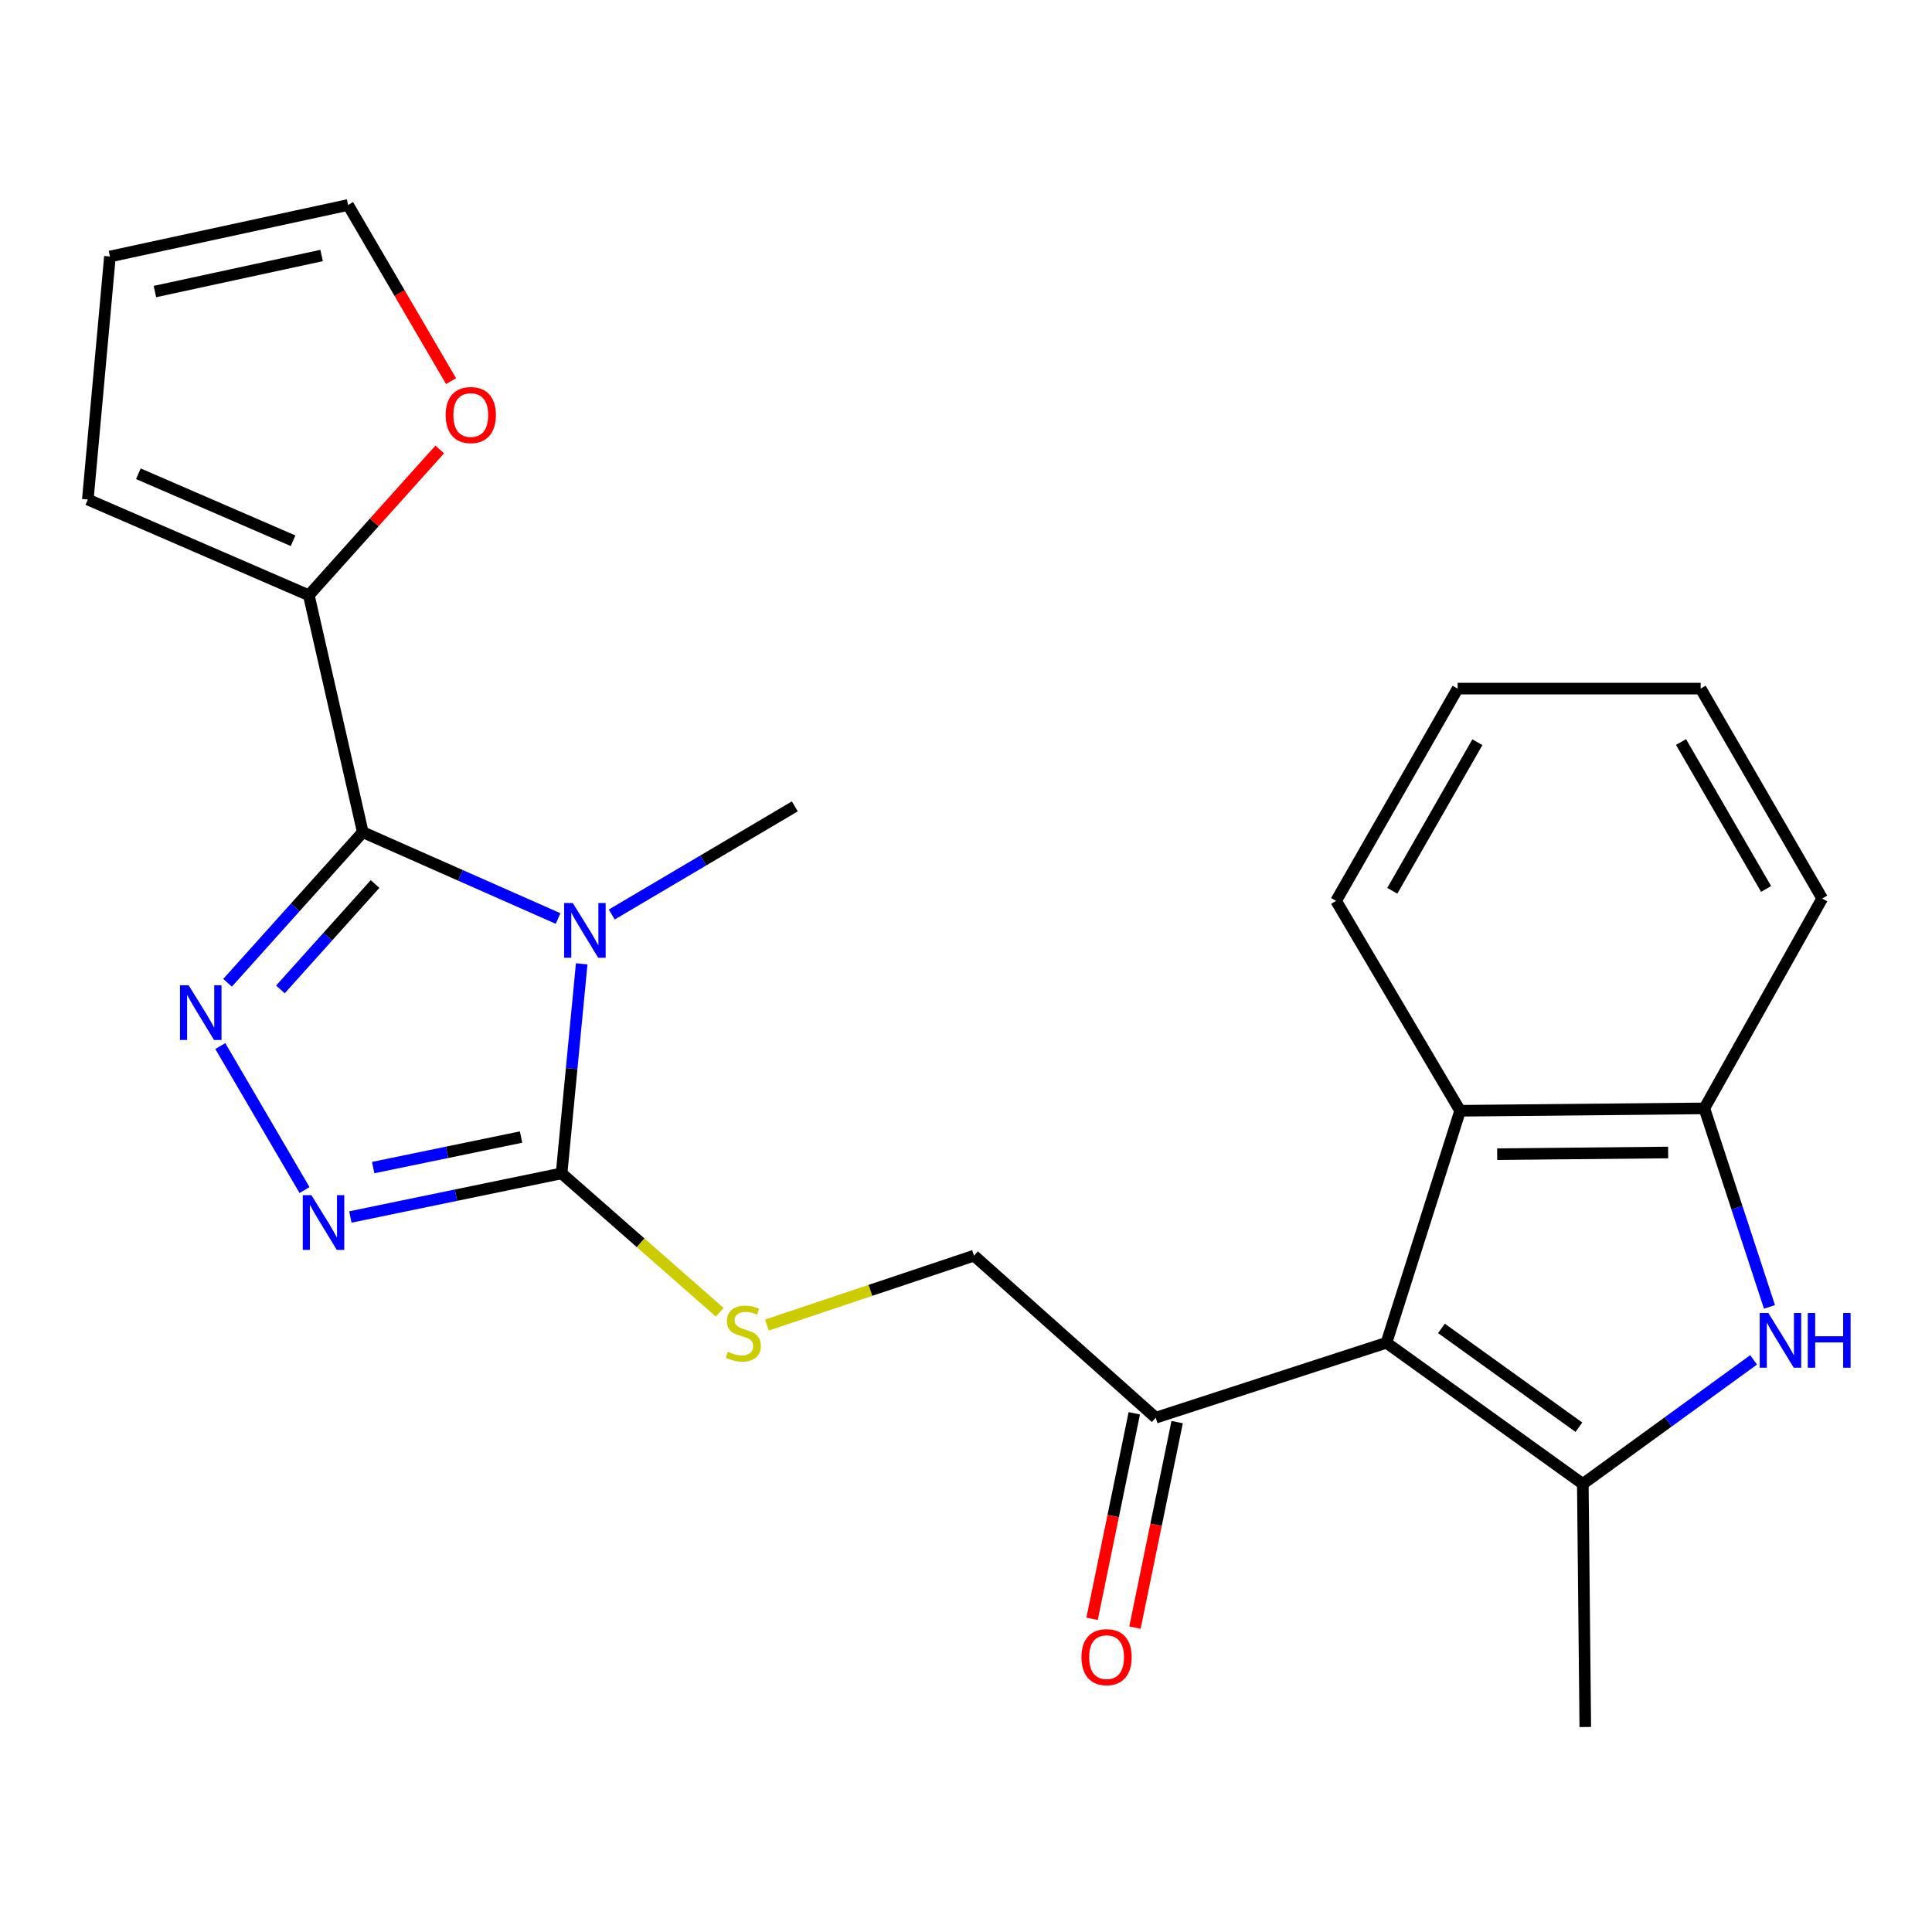 <?xml version='1.0' encoding='iso-8859-1'?>
<svg version='1.1' baseProfile='full'
              xmlns='http://www.w3.org/2000/svg'
                      xmlns:rdkit='http://www.rdkit.org/xml'
                      xmlns:xlink='http://www.w3.org/1999/xlink'
                  xml:space='preserve'
width='1000px' height='1000px' viewBox='0 0 1000 1000'>
<!-- END OF HEADER -->
<rect style='opacity:1.0;fill:#FFFFFF;stroke:none' width='1000' height='1000' x='0' y='0'> </rect>
<path class='bond-0' d='M 288.865,475.426 L 238.32,453.08' style='fill:none;fill-rule:evenodd;stroke:#0000FF;stroke-width:6px;stroke-linecap:butt;stroke-linejoin:miter;stroke-opacity:1' />
<path class='bond-0' d='M 238.32,453.08 L 187.774,430.734' style='fill:none;fill-rule:evenodd;stroke:#000000;stroke-width:6px;stroke-linecap:butt;stroke-linejoin:miter;stroke-opacity:1' />
<path class='bond-2' d='M 301.086,498.882 L 295.882,553.108' style='fill:none;fill-rule:evenodd;stroke:#0000FF;stroke-width:6px;stroke-linecap:butt;stroke-linejoin:miter;stroke-opacity:1' />
<path class='bond-2' d='M 295.882,553.108 L 290.679,607.334' style='fill:none;fill-rule:evenodd;stroke:#000000;stroke-width:6px;stroke-linecap:butt;stroke-linejoin:miter;stroke-opacity:1' />
<path class='bond-18' d='M 316.642,473.355 L 364.017,445.368' style='fill:none;fill-rule:evenodd;stroke:#0000FF;stroke-width:6px;stroke-linecap:butt;stroke-linejoin:miter;stroke-opacity:1' />
<path class='bond-18' d='M 364.017,445.368 L 411.391,417.382' style='fill:none;fill-rule:evenodd;stroke:#000000;stroke-width:6px;stroke-linecap:butt;stroke-linejoin:miter;stroke-opacity:1' />
<path class='bond-1' d='M 187.774,430.734 L 152.781,469.707' style='fill:none;fill-rule:evenodd;stroke:#000000;stroke-width:6px;stroke-linecap:butt;stroke-linejoin:miter;stroke-opacity:1' />
<path class='bond-1' d='M 152.781,469.707 L 117.788,508.681' style='fill:none;fill-rule:evenodd;stroke:#0000FF;stroke-width:6px;stroke-linecap:butt;stroke-linejoin:miter;stroke-opacity:1' />
<path class='bond-1' d='M 194.132,457.56 L 169.637,484.841' style='fill:none;fill-rule:evenodd;stroke:#000000;stroke-width:6px;stroke-linecap:butt;stroke-linejoin:miter;stroke-opacity:1' />
<path class='bond-1' d='M 169.637,484.841 L 145.142,512.122' style='fill:none;fill-rule:evenodd;stroke:#0000FF;stroke-width:6px;stroke-linecap:butt;stroke-linejoin:miter;stroke-opacity:1' />
<path class='bond-8' d='M 187.774,430.734 L 159.849,308.109' style='fill:none;fill-rule:evenodd;stroke:#000000;stroke-width:6px;stroke-linecap:butt;stroke-linejoin:miter;stroke-opacity:1' />
<path class='bond-24' d='M 114.032,541.444 L 157.622,615.975' style='fill:none;fill-rule:evenodd;stroke:#0000FF;stroke-width:6px;stroke-linecap:butt;stroke-linejoin:miter;stroke-opacity:1' />
<path class='bond-5' d='M 290.679,607.334 L 236.007,618.624' style='fill:none;fill-rule:evenodd;stroke:#000000;stroke-width:6px;stroke-linecap:butt;stroke-linejoin:miter;stroke-opacity:1' />
<path class='bond-5' d='M 236.007,618.624 L 181.336,629.913' style='fill:none;fill-rule:evenodd;stroke:#0000FF;stroke-width:6px;stroke-linecap:butt;stroke-linejoin:miter;stroke-opacity:1' />
<path class='bond-5' d='M 269.697,588.537 L 231.426,596.44' style='fill:none;fill-rule:evenodd;stroke:#000000;stroke-width:6px;stroke-linecap:butt;stroke-linejoin:miter;stroke-opacity:1' />
<path class='bond-5' d='M 231.426,596.44 L 193.156,604.342' style='fill:none;fill-rule:evenodd;stroke:#0000FF;stroke-width:6px;stroke-linecap:butt;stroke-linejoin:miter;stroke-opacity:1' />
<path class='bond-11' d='M 290.679,607.334 L 331.597,643.275' style='fill:none;fill-rule:evenodd;stroke:#000000;stroke-width:6px;stroke-linecap:butt;stroke-linejoin:miter;stroke-opacity:1' />
<path class='bond-11' d='M 331.597,643.275 L 372.515,679.216' style='fill:none;fill-rule:evenodd;stroke:#CCCC00;stroke-width:6px;stroke-linecap:butt;stroke-linejoin:miter;stroke-opacity:1' />
<path class='bond-3' d='M 717.626,695.012 L 598.197,733.798' style='fill:none;fill-rule:evenodd;stroke:#000000;stroke-width:6px;stroke-linecap:butt;stroke-linejoin:miter;stroke-opacity:1' />
<path class='bond-4' d='M 717.626,695.012 L 819.259,768.078' style='fill:none;fill-rule:evenodd;stroke:#000000;stroke-width:6px;stroke-linecap:butt;stroke-linejoin:miter;stroke-opacity:1' />
<path class='bond-4' d='M 746.094,687.579 L 817.237,738.726' style='fill:none;fill-rule:evenodd;stroke:#000000;stroke-width:6px;stroke-linecap:butt;stroke-linejoin:miter;stroke-opacity:1' />
<path class='bond-7' d='M 717.626,695.012 L 755.757,574.929' style='fill:none;fill-rule:evenodd;stroke:#000000;stroke-width:6px;stroke-linecap:butt;stroke-linejoin:miter;stroke-opacity:1' />
<path class='bond-6' d='M 819.259,768.078 L 863.459,735.971' style='fill:none;fill-rule:evenodd;stroke:#000000;stroke-width:6px;stroke-linecap:butt;stroke-linejoin:miter;stroke-opacity:1' />
<path class='bond-6' d='M 863.459,735.971 L 907.659,703.864' style='fill:none;fill-rule:evenodd;stroke:#0000FF;stroke-width:6px;stroke-linecap:butt;stroke-linejoin:miter;stroke-opacity:1' />
<path class='bond-19' d='M 819.259,768.078 L 820.543,893.899' style='fill:none;fill-rule:evenodd;stroke:#000000;stroke-width:6px;stroke-linecap:butt;stroke-linejoin:miter;stroke-opacity:1' />
<path class='bond-26' d='M 915.878,676.447 L 899.024,625.071' style='fill:none;fill-rule:evenodd;stroke:#0000FF;stroke-width:6px;stroke-linecap:butt;stroke-linejoin:miter;stroke-opacity:1' />
<path class='bond-26' d='M 899.024,625.071 L 882.17,573.696' style='fill:none;fill-rule:evenodd;stroke:#000000;stroke-width:6px;stroke-linecap:butt;stroke-linejoin:miter;stroke-opacity:1' />
<path class='bond-9' d='M 755.757,574.929 L 882.17,573.696' style='fill:none;fill-rule:evenodd;stroke:#000000;stroke-width:6px;stroke-linecap:butt;stroke-linejoin:miter;stroke-opacity:1' />
<path class='bond-9' d='M 774.94,597.395 L 863.429,596.532' style='fill:none;fill-rule:evenodd;stroke:#000000;stroke-width:6px;stroke-linecap:butt;stroke-linejoin:miter;stroke-opacity:1' />
<path class='bond-20' d='M 755.757,574.929 L 691.563,466.298' style='fill:none;fill-rule:evenodd;stroke:#000000;stroke-width:6px;stroke-linecap:butt;stroke-linejoin:miter;stroke-opacity:1' />
<path class='bond-12' d='M 159.849,308.109 L 193.728,270.375' style='fill:none;fill-rule:evenodd;stroke:#000000;stroke-width:6px;stroke-linecap:butt;stroke-linejoin:miter;stroke-opacity:1' />
<path class='bond-12' d='M 193.728,270.375 L 227.607,232.641' style='fill:none;fill-rule:evenodd;stroke:#FF0000;stroke-width:6px;stroke-linecap:butt;stroke-linejoin:miter;stroke-opacity:1' />
<path class='bond-13' d='M 159.849,308.109 L 45.455,258.564' style='fill:none;fill-rule:evenodd;stroke:#000000;stroke-width:6px;stroke-linecap:butt;stroke-linejoin:miter;stroke-opacity:1' />
<path class='bond-13' d='M 151.693,279.891 L 71.617,245.209' style='fill:none;fill-rule:evenodd;stroke:#000000;stroke-width:6px;stroke-linecap:butt;stroke-linejoin:miter;stroke-opacity:1' />
<path class='bond-21' d='M 882.17,573.696 L 943.168,465.065' style='fill:none;fill-rule:evenodd;stroke:#000000;stroke-width:6px;stroke-linecap:butt;stroke-linejoin:miter;stroke-opacity:1' />
<path class='bond-10' d='M 598.197,733.798 L 504.152,649.921' style='fill:none;fill-rule:evenodd;stroke:#000000;stroke-width:6px;stroke-linecap:butt;stroke-linejoin:miter;stroke-opacity:1' />
<path class='bond-17' d='M 587.103,731.519 L 576.181,784.708' style='fill:none;fill-rule:evenodd;stroke:#000000;stroke-width:6px;stroke-linecap:butt;stroke-linejoin:miter;stroke-opacity:1' />
<path class='bond-17' d='M 576.181,784.708 L 565.259,837.896' style='fill:none;fill-rule:evenodd;stroke:#FF0000;stroke-width:6px;stroke-linecap:butt;stroke-linejoin:miter;stroke-opacity:1' />
<path class='bond-17' d='M 609.292,736.076 L 598.37,789.264' style='fill:none;fill-rule:evenodd;stroke:#000000;stroke-width:6px;stroke-linecap:butt;stroke-linejoin:miter;stroke-opacity:1' />
<path class='bond-17' d='M 598.37,789.264 L 587.448,842.453' style='fill:none;fill-rule:evenodd;stroke:#FF0000;stroke-width:6px;stroke-linecap:butt;stroke-linejoin:miter;stroke-opacity:1' />
<path class='bond-14' d='M 396.953,685.842 L 450.553,667.882' style='fill:none;fill-rule:evenodd;stroke:#CCCC00;stroke-width:6px;stroke-linecap:butt;stroke-linejoin:miter;stroke-opacity:1' />
<path class='bond-14' d='M 450.553,667.882 L 504.152,649.921' style='fill:none;fill-rule:evenodd;stroke:#000000;stroke-width:6px;stroke-linecap:butt;stroke-linejoin:miter;stroke-opacity:1' />
<path class='bond-15' d='M 233.464,197.278 L 206.812,151.689' style='fill:none;fill-rule:evenodd;stroke:#FF0000;stroke-width:6px;stroke-linecap:butt;stroke-linejoin:miter;stroke-opacity:1' />
<path class='bond-15' d='M 206.812,151.689 L 180.161,106.101' style='fill:none;fill-rule:evenodd;stroke:#000000;stroke-width:6px;stroke-linecap:butt;stroke-linejoin:miter;stroke-opacity:1' />
<path class='bond-16' d='M 45.455,258.564 L 56.907,132.767' style='fill:none;fill-rule:evenodd;stroke:#000000;stroke-width:6px;stroke-linecap:butt;stroke-linejoin:miter;stroke-opacity:1' />
<path class='bond-25' d='M 180.161,106.101 L 56.907,132.767' style='fill:none;fill-rule:evenodd;stroke:#000000;stroke-width:6px;stroke-linecap:butt;stroke-linejoin:miter;stroke-opacity:1' />
<path class='bond-25' d='M 166.463,132.241 L 80.185,150.907' style='fill:none;fill-rule:evenodd;stroke:#000000;stroke-width:6px;stroke-linecap:butt;stroke-linejoin:miter;stroke-opacity:1' />
<path class='bond-22' d='M 691.563,466.298 L 754.474,356.422' style='fill:none;fill-rule:evenodd;stroke:#000000;stroke-width:6px;stroke-linecap:butt;stroke-linejoin:miter;stroke-opacity:1' />
<path class='bond-22' d='M 720.658,461.072 L 764.695,384.159' style='fill:none;fill-rule:evenodd;stroke:#000000;stroke-width:6px;stroke-linecap:butt;stroke-linejoin:miter;stroke-opacity:1' />
<path class='bond-27' d='M 943.168,465.065 L 880.257,356.422' style='fill:none;fill-rule:evenodd;stroke:#000000;stroke-width:6px;stroke-linecap:butt;stroke-linejoin:miter;stroke-opacity:1' />
<path class='bond-27' d='M 914.128,460.12 L 870.091,384.07' style='fill:none;fill-rule:evenodd;stroke:#000000;stroke-width:6px;stroke-linecap:butt;stroke-linejoin:miter;stroke-opacity:1' />
<path class='bond-23' d='M 754.474,356.422 L 880.257,356.422' style='fill:none;fill-rule:evenodd;stroke:#000000;stroke-width:6px;stroke-linecap:butt;stroke-linejoin:miter;stroke-opacity:1' />
<path  class='atom-0' d='M 296.488 467.403
L 305.768 482.403
Q 306.688 483.883, 308.168 486.563
Q 309.648 489.243, 309.728 489.403
L 309.728 467.403
L 313.488 467.403
L 313.488 495.723
L 309.608 495.723
L 299.648 479.323
Q 298.488 477.403, 297.248 475.203
Q 296.048 473.003, 295.688 472.323
L 295.688 495.723
L 292.008 495.723
L 292.008 467.403
L 296.488 467.403
' fill='#0000FF'/>
<path  class='atom-2' d='M 97.65 509.977
L 106.93 524.977
Q 107.85 526.457, 109.33 529.137
Q 110.81 531.817, 110.89 531.977
L 110.89 509.977
L 114.65 509.977
L 114.65 538.297
L 110.77 538.297
L 100.81 521.897
Q 99.65 519.977, 98.41 517.777
Q 97.21 515.577, 96.85 514.897
L 96.85 538.297
L 93.17 538.297
L 93.17 509.977
L 97.65 509.977
' fill='#0000FF'/>
<path  class='atom-6' d='M 161.19 618.621
L 170.47 633.621
Q 171.39 635.101, 172.87 637.781
Q 174.35 640.461, 174.43 640.621
L 174.43 618.621
L 178.19 618.621
L 178.19 646.941
L 174.31 646.941
L 164.35 630.541
Q 163.19 628.621, 161.95 626.421
Q 160.75 624.221, 160.39 623.541
L 160.39 646.941
L 156.71 646.941
L 156.71 618.621
L 161.19 618.621
' fill='#0000FF'/>
<path  class='atom-7' d='M 915.3 679.606
L 924.58 694.606
Q 925.5 696.086, 926.98 698.766
Q 928.46 701.446, 928.54 701.606
L 928.54 679.606
L 932.3 679.606
L 932.3 707.926
L 928.42 707.926
L 918.46 691.526
Q 917.3 689.606, 916.06 687.406
Q 914.86 685.206, 914.5 684.526
L 914.5 707.926
L 910.82 707.926
L 910.82 679.606
L 915.3 679.606
' fill='#0000FF'/>
<path  class='atom-7' d='M 935.7 679.606
L 939.54 679.606
L 939.54 691.646
L 954.02 691.646
L 954.02 679.606
L 957.86 679.606
L 957.86 707.926
L 954.02 707.926
L 954.02 694.846
L 939.54 694.846
L 939.54 707.926
L 935.7 707.926
L 935.7 679.606
' fill='#0000FF'/>
<path  class='atom-12' d='M 376.724 699.66
Q 377.044 699.78, 378.364 700.34
Q 379.684 700.9, 381.124 701.26
Q 382.604 701.58, 384.044 701.58
Q 386.724 701.58, 388.284 700.3
Q 389.844 698.98, 389.844 696.7
Q 389.844 695.14, 389.044 694.18
Q 388.284 693.22, 387.084 692.7
Q 385.884 692.18, 383.884 691.58
Q 381.364 690.82, 379.844 690.1
Q 378.364 689.38, 377.284 687.86
Q 376.244 686.34, 376.244 683.78
Q 376.244 680.22, 378.644 678.02
Q 381.084 675.82, 385.884 675.82
Q 389.164 675.82, 392.884 677.38
L 391.964 680.46
Q 388.564 679.06, 386.004 679.06
Q 383.244 679.06, 381.724 680.22
Q 380.204 681.34, 380.244 683.3
Q 380.244 684.82, 381.004 685.74
Q 381.804 686.66, 382.924 687.18
Q 384.084 687.7, 386.004 688.3
Q 388.564 689.1, 390.084 689.9
Q 391.604 690.7, 392.684 692.34
Q 393.804 693.94, 393.804 696.7
Q 393.804 700.62, 391.164 702.74
Q 388.564 704.82, 384.204 704.82
Q 381.684 704.82, 379.764 704.26
Q 377.884 703.74, 375.644 702.82
L 376.724 699.66
' fill='#CCCC00'/>
<path  class='atom-13' d='M 230.675 214.824
Q 230.675 208.024, 234.035 204.224
Q 237.395 200.424, 243.675 200.424
Q 249.955 200.424, 253.315 204.224
Q 256.675 208.024, 256.675 214.824
Q 256.675 221.704, 253.275 225.624
Q 249.875 229.504, 243.675 229.504
Q 237.435 229.504, 234.035 225.624
Q 230.675 221.744, 230.675 214.824
M 243.675 226.304
Q 247.995 226.304, 250.315 223.424
Q 252.675 220.504, 252.675 214.824
Q 252.675 209.264, 250.315 206.464
Q 247.995 203.624, 243.675 203.624
Q 239.355 203.624, 236.995 206.424
Q 234.675 209.224, 234.675 214.824
Q 234.675 220.544, 236.995 223.424
Q 239.355 226.304, 243.675 226.304
' fill='#FF0000'/>
<path  class='atom-18' d='M 559.764 857.736
Q 559.764 850.936, 563.124 847.136
Q 566.484 843.336, 572.764 843.336
Q 579.044 843.336, 582.404 847.136
Q 585.764 850.936, 585.764 857.736
Q 585.764 864.616, 582.364 868.536
Q 578.964 872.416, 572.764 872.416
Q 566.524 872.416, 563.124 868.536
Q 559.764 864.656, 559.764 857.736
M 572.764 869.216
Q 577.084 869.216, 579.404 866.336
Q 581.764 863.416, 581.764 857.736
Q 581.764 852.176, 579.404 849.376
Q 577.084 846.536, 572.764 846.536
Q 568.444 846.536, 566.084 849.336
Q 563.764 852.136, 563.764 857.736
Q 563.764 863.456, 566.084 866.336
Q 568.444 869.216, 572.764 869.216
' fill='#FF0000'/>
</svg>
